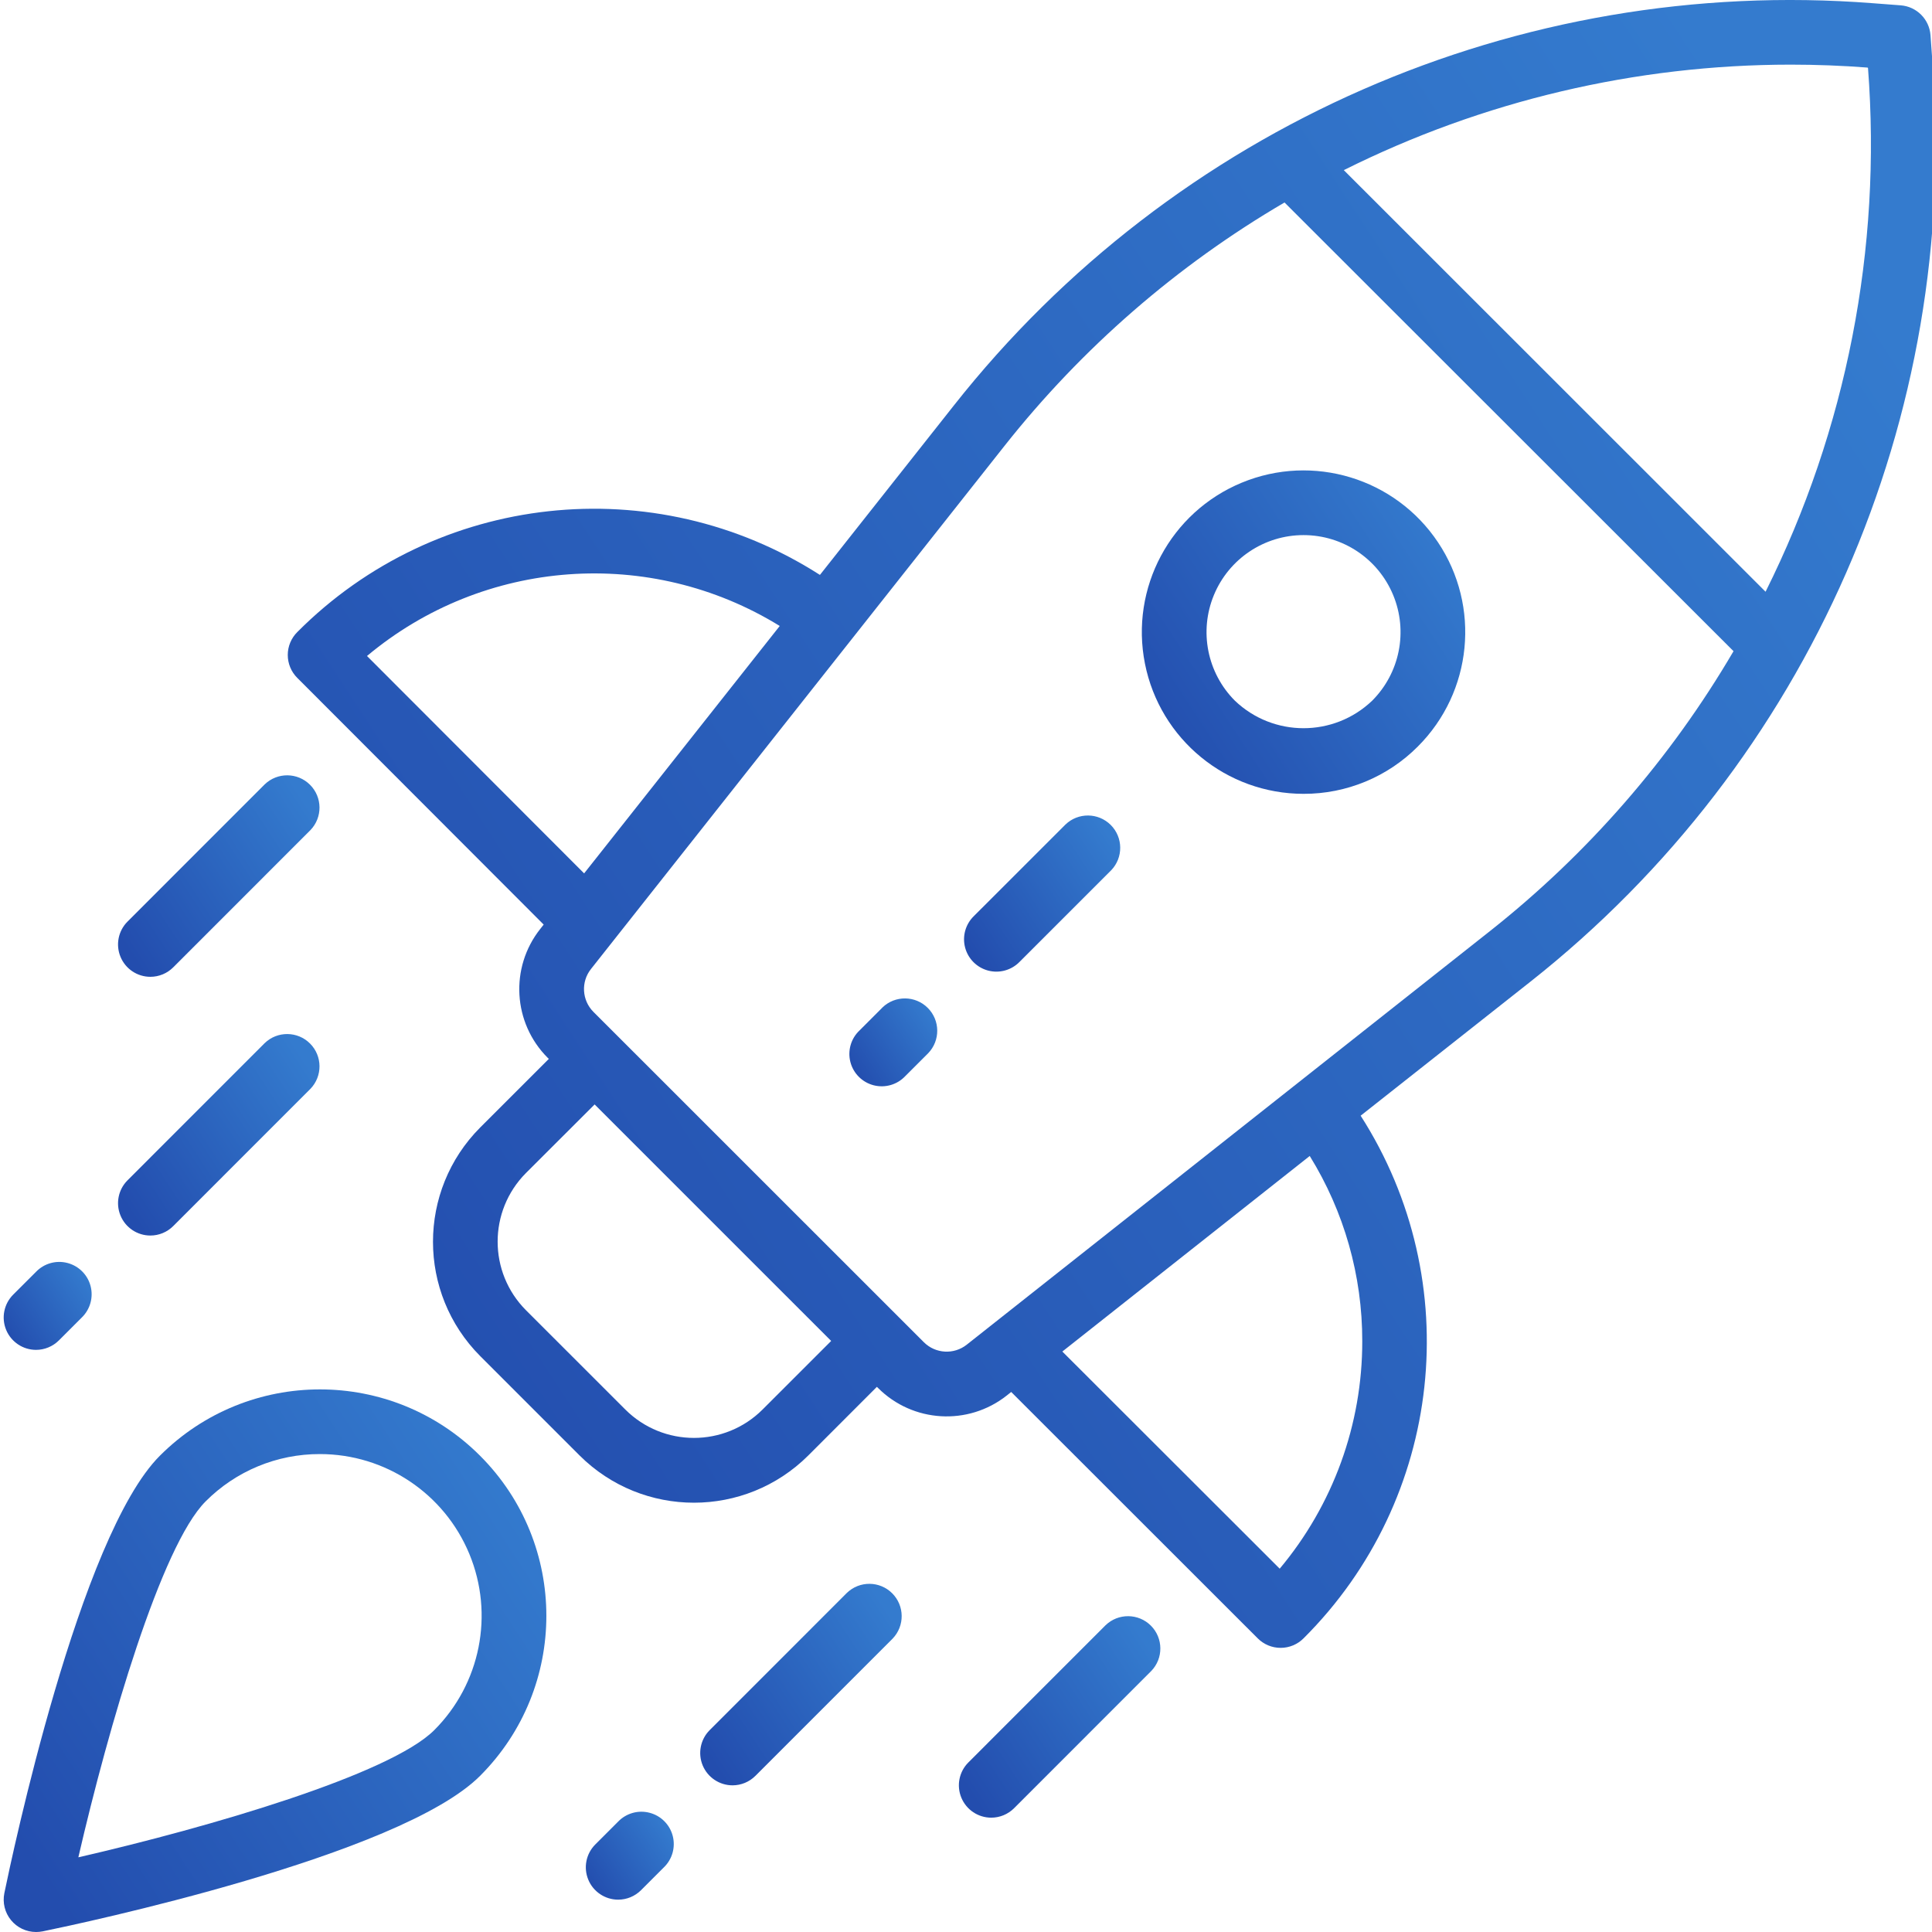 <svg width="96" height="96" viewBox="0 0 96 96" fill="none" xmlns="http://www.w3.org/2000/svg">
<g clip-path="url(#clip0)">
<path d="M64.772 39.445C60.939 39.445 57.639 36.737 56.892 32.977C56.144 29.218 58.156 25.453 61.698 23.986C65.239 22.52 69.324 23.759 71.453 26.946C73.583 30.134 73.164 34.382 70.453 37.092C68.95 38.604 66.904 39.451 64.772 39.445ZM64.772 26.589C62.823 26.589 61.065 27.764 60.319 29.566C59.573 31.366 59.985 33.439 61.363 34.819C63.271 36.639 66.273 36.639 68.18 34.819C69.559 33.439 69.971 31.366 69.225 29.566C68.479 27.764 66.722 26.589 64.772 26.589Z" fill="url(#paint0_linear)"/>
<path d="M52.94 40.973L48.393 45.518C47.976 45.921 47.808 46.519 47.955 47.081C48.102 47.642 48.541 48.081 49.102 48.228C49.664 48.375 50.262 48.207 50.666 47.79L55.212 43.245C55.821 42.615 55.812 41.612 55.192 40.992C54.572 40.373 53.57 40.364 52.94 40.973Z" fill="url(#paint1_linear)"/>
<path d="M43.849 50.062L42.713 51.199C42.285 51.599 42.11 52.201 42.255 52.77C42.401 53.338 42.844 53.781 43.412 53.927C43.98 54.073 44.583 53.898 44.983 53.471L46.12 52.335C46.729 51.704 46.72 50.702 46.1 50.082C45.48 49.462 44.478 49.453 43.847 50.062H43.849Z" fill="url(#paint2_linear)"/>
<path d="M96.025 3.138L95.925 1.745C95.865 0.954 95.236 0.325 94.445 0.265L93.052 0.159C75.451 -1.208 58.327 6.291 47.394 20.151L40.742 28.567C32.497 23.284 21.683 24.465 14.774 31.406C14.47 31.707 14.299 32.117 14.299 32.544C14.299 32.972 14.468 33.382 14.772 33.684L27.015 45.942L26.842 46.162C25.325 48.081 25.485 50.832 27.214 52.561L27.271 52.616L23.864 56.021C20.732 59.162 20.732 64.245 23.864 67.386L28.799 72.321C31.941 75.451 37.022 75.451 40.164 72.321L43.572 68.911L43.627 68.965C45.356 70.696 48.106 70.858 50.026 69.342L50.246 69.166L62.499 81.412C62.801 81.713 63.209 81.882 63.636 81.881C64.062 81.881 64.472 81.711 64.773 81.408C71.712 74.497 72.893 63.684 67.61 55.438L76.032 48.79C89.888 37.855 97.386 20.736 96.025 3.138ZM18.236 32.596C24.039 27.737 32.3 27.135 38.745 31.104L29.025 43.398L18.236 32.596ZM37.891 70.039C36.007 71.919 32.957 71.919 31.072 70.039L26.136 65.105C24.258 63.221 24.258 60.171 26.136 58.285L29.547 54.879L41.3 66.631L37.891 70.039ZM67.69 66.643C67.695 70.777 66.242 74.78 63.588 77.947L52.787 67.157L65.08 57.44C66.791 60.204 67.695 63.392 67.69 66.643ZM74.039 46.262L48.036 66.817C47.398 67.321 46.482 67.269 45.906 66.694L29.491 50.284C28.913 49.707 28.858 48.788 29.367 48.147L49.922 22.144C53.765 17.287 58.481 13.189 63.827 10.061L86.138 32.357C83.005 37.704 78.902 42.419 74.039 46.262ZM87.73 29.403L66.773 8.454C73.669 5.009 81.272 3.214 88.981 3.212C90.249 3.212 91.525 3.26 92.799 3.358L92.82 3.379C93.508 12.355 91.749 21.349 87.73 29.403Z" fill="url(#paint3_linear)"/>
<path d="M1.791 96C1.308 96 0.851 95.783 0.546 95.409C0.24 95.035 0.12 94.544 0.216 94.071C0.587 92.266 3.95 76.325 7.944 72.334C12.338 67.94 19.46 67.94 23.853 72.334C28.247 76.727 28.247 83.849 23.853 88.243C19.863 92.235 3.927 95.598 2.117 95.969C2.01 95.99 1.9 96 1.791 96ZM15.897 72.252C13.765 72.246 11.72 73.093 10.217 74.604C8.013 76.808 5.396 85.78 3.893 92.289C10.404 90.795 19.376 88.171 21.578 85.969C23.876 83.671 24.564 80.215 23.321 77.213C22.077 74.21 19.147 72.252 15.897 72.252Z" fill="url(#paint4_linear)"/>
<path d="M36.4 88.712C35.749 88.712 35.164 88.32 34.915 87.72C34.667 87.12 34.804 86.428 35.264 85.969L42.08 79.151C42.711 78.542 43.713 78.55 44.333 79.17C44.953 79.79 44.962 80.792 44.353 81.423L37.536 88.241C37.235 88.542 36.826 88.712 36.4 88.712Z" fill="url(#paint5_linear)"/>
<path d="M49.254 90.319C48.603 90.319 48.018 89.927 47.769 89.327C47.52 88.727 47.657 88.036 48.117 87.576L54.934 80.758C55.565 80.149 56.567 80.158 57.187 80.778C57.806 81.397 57.815 82.4 57.206 83.03L50.39 89.848C50.088 90.15 49.68 90.319 49.254 90.319Z" fill="url(#paint6_linear)"/>
<path d="M30.716 94.393C30.067 94.393 29.48 94.001 29.232 93.401C28.983 92.8 29.12 92.11 29.58 91.65L30.716 90.514C31.12 90.096 31.718 89.928 32.279 90.076C32.841 90.222 33.28 90.661 33.427 91.223C33.574 91.785 33.406 92.383 32.989 92.786L31.853 93.922C31.551 94.224 31.142 94.393 30.716 94.393Z" fill="url(#paint7_linear)"/>
<path d="M7.472 61.393C6.822 61.393 6.236 61.002 5.988 60.401C5.739 59.801 5.876 59.11 6.336 58.65L13.152 51.832C13.783 51.223 14.785 51.232 15.405 51.852C16.025 52.471 16.034 53.473 15.425 54.104L8.608 60.922C8.307 61.224 7.898 61.393 7.472 61.393Z" fill="url(#paint8_linear)"/>
<path d="M7.472 48.537C6.822 48.537 6.236 48.146 5.988 47.545C5.739 46.945 5.876 46.254 6.336 45.794L13.152 38.976C13.783 38.367 14.785 38.376 15.405 38.996C16.025 39.615 16.034 40.617 15.425 41.248L8.608 48.066C8.307 48.368 7.898 48.537 7.472 48.537Z" fill="url(#paint9_linear)"/>
<path d="M1.791 67.074C1.141 67.074 0.555 66.682 0.306 66.082C0.057 65.481 0.195 64.791 0.654 64.331L1.791 63.195C2.194 62.777 2.792 62.609 3.354 62.757C3.915 62.904 4.354 63.342 4.501 63.904C4.648 64.466 4.48 65.064 4.063 65.467L2.927 66.603C2.625 66.904 2.217 67.074 1.791 67.074Z" fill="url(#paint10_linear)"/>
</g>
<defs>
<linearGradient id="paint0_linear" x1="56.736" y1="36.149" x2="72.109" y2="26.101" gradientUnits="userSpaceOnUse">
<stop stop-color="#234DAE"/>
<stop offset="1" stop-color="#347BCE"/>
</linearGradient>
<linearGradient id="paint1_linear" x1="47.902" y1="46.689" x2="55.325" y2="41.837" gradientUnits="userSpaceOnUse">
<stop stop-color="#234DAE"/>
<stop offset="1" stop-color="#347BCE"/>
</linearGradient>
<linearGradient id="paint2_linear" x1="42.205" y1="53.082" x2="46.381" y2="50.353" gradientUnits="userSpaceOnUse">
<stop stop-color="#234DAE"/>
<stop offset="1" stop-color="#347BCE"/>
</linearGradient>
<linearGradient id="paint3_linear" x1="14.299" y1="65.087" x2="92.625" y2="13.892" gradientUnits="userSpaceOnUse">
<stop stop-color="#234DAE"/>
<stop offset="1" stop-color="#347BCE"/>
</linearGradient>
<linearGradient id="paint4_linear" x1="0.184" y1="90.47" x2="25.975" y2="73.611" gradientUnits="userSpaceOnUse">
<stop stop-color="#234DAE"/>
<stop offset="1" stop-color="#347BCE"/>
</linearGradient>
<linearGradient id="paint5_linear" x1="34.793" y1="86.658" x2="44.37" y2="80.4" gradientUnits="userSpaceOnUse">
<stop stop-color="#234DAE"/>
<stop offset="1" stop-color="#347BCE"/>
</linearGradient>
<linearGradient id="paint6_linear" x1="47.647" y1="88.266" x2="57.223" y2="82.007" gradientUnits="userSpaceOnUse">
<stop stop-color="#234DAE"/>
<stop offset="1" stop-color="#347BCE"/>
</linearGradient>
<linearGradient id="paint7_linear" x1="29.109" y1="93.497" x2="33.289" y2="90.765" gradientUnits="userSpaceOnUse">
<stop stop-color="#234DAE"/>
<stop offset="1" stop-color="#347BCE"/>
</linearGradient>
<linearGradient id="paint8_linear" x1="5.865" y1="59.34" x2="15.442" y2="53.081" gradientUnits="userSpaceOnUse">
<stop stop-color="#234DAE"/>
<stop offset="1" stop-color="#347BCE"/>
</linearGradient>
<linearGradient id="paint9_linear" x1="5.865" y1="46.484" x2="15.442" y2="40.225" gradientUnits="userSpaceOnUse">
<stop stop-color="#234DAE"/>
<stop offset="1" stop-color="#347BCE"/>
</linearGradient>
<linearGradient id="paint10_linear" x1="0.184" y1="66.178" x2="4.364" y2="63.446" gradientUnits="userSpaceOnUse">
<stop stop-color="#234DAE"/>
<stop offset="1" stop-color="#347BCE"/>
</linearGradient>
<clipPath id="clip0">
<rect width="96" height="96" fill="white"/>
</clipPath>
</defs>
</svg>
